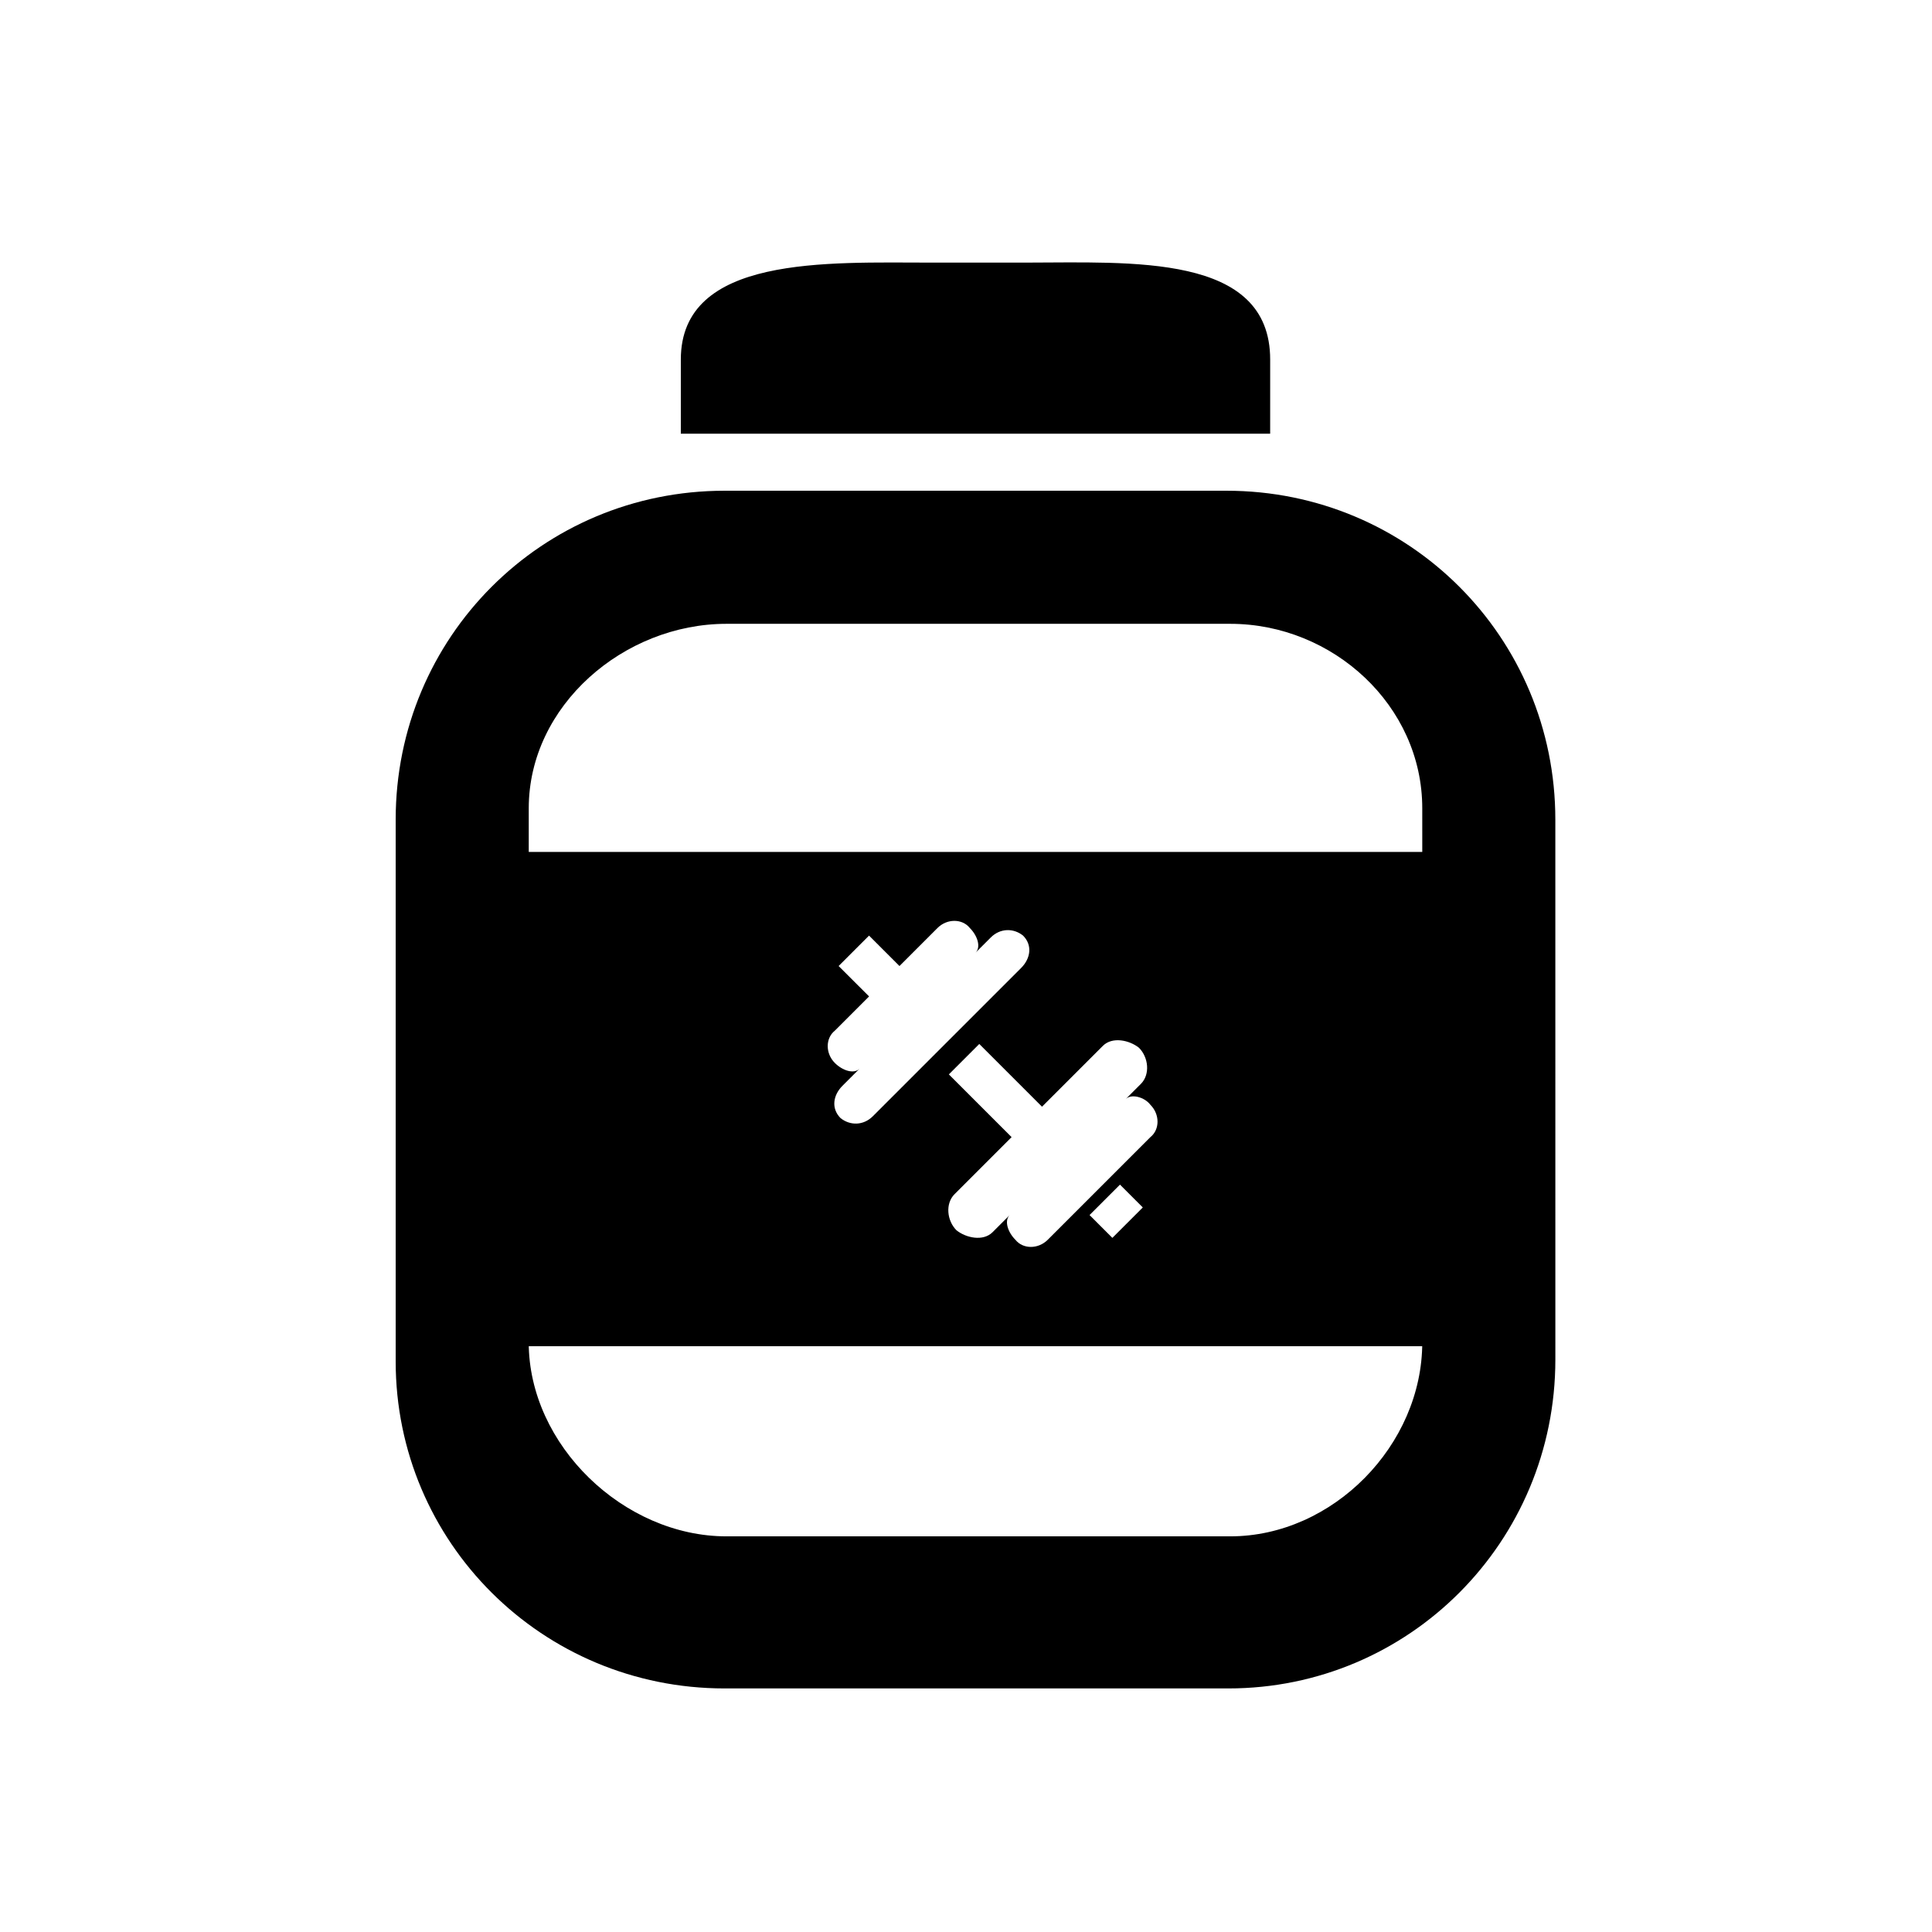 <?xml version="1.0" encoding="UTF-8"?>
<!-- Uploaded to: ICON Repo, www.iconrepo.com, Generator: ICON Repo Mixer Tools -->
<svg fill="#000000" width="800px" height="800px" version="1.1" viewBox="144 144 512 512" xmlns="http://www.w3.org/2000/svg">
 <path d="m480.61 239.29c0-28.215-36.777-25.695-64.992-25.695h-24.688c-27.711 0-66.504-2.016-66.504 25.695v19.648h156.18zm75.57 121.92c0-48.367-38.793-87.16-87.16-87.16h-133c-48.367 0-87.16 38.793-87.16 87.16v143.59c0 47.859 38.793 86.652 87.16 86.652h133.51c47.863 0 86.656-38.793 86.656-87.16zm-35.266 138.55c0 27.203-23.68 51.387-50.887 51.387h-133.51c-27.207 0-52.398-24.184-52.398-51.387v1.008h236.79zm-154.67-99.754 8.062-8.062 8.062 8.062 10.078-10.078c2.519-2.519 6.551-2.519 8.566 0 2.016 2.016 3.023 5.039 1.512 6.551l4.031-4.031c2.519-2.519 6.047-2.519 8.566-0.504 2.519 2.519 2.016 6.047-0.504 8.566l-39.297 39.297c-2.519 2.519-6.047 2.519-8.566 0.504-2.519-2.519-2.016-6.047 0.504-8.566l4.535-4.535c-1.512 1.512-4.535 0.504-6.551-1.512-2.519-2.519-2.519-6.551 0-8.566l9.07-9.07zm82.625 36.777c2.519 2.519 2.519 6.551 0 8.566l-27.207 27.207c-2.519 2.519-6.551 2.519-8.566 0-2.016-2.016-3.023-5.039-1.512-6.551l-4.535 4.535c-2.519 2.519-7.055 1.512-9.574-0.504-2.519-2.519-3.023-7.055-0.504-9.574l15.113-15.113-16.625-16.625 8.062-8.062 16.625 16.625 16.121-16.121c2.519-2.519 7.055-1.512 9.574 0.504 2.519 2.519 3.023 7.055 0.504 9.574l-4.023 4.027c1.508-1.512 5.035-0.504 6.547 1.512zm-2.016 27.203-8.062 8.062-6.047-6.047 8.062-8.062zm74.062-94.211h-236.79v-11.586c0-27.207 25.191-48.871 52.395-48.871h133.51c27.207 0 50.883 21.664 50.883 48.871z"/>
</svg>